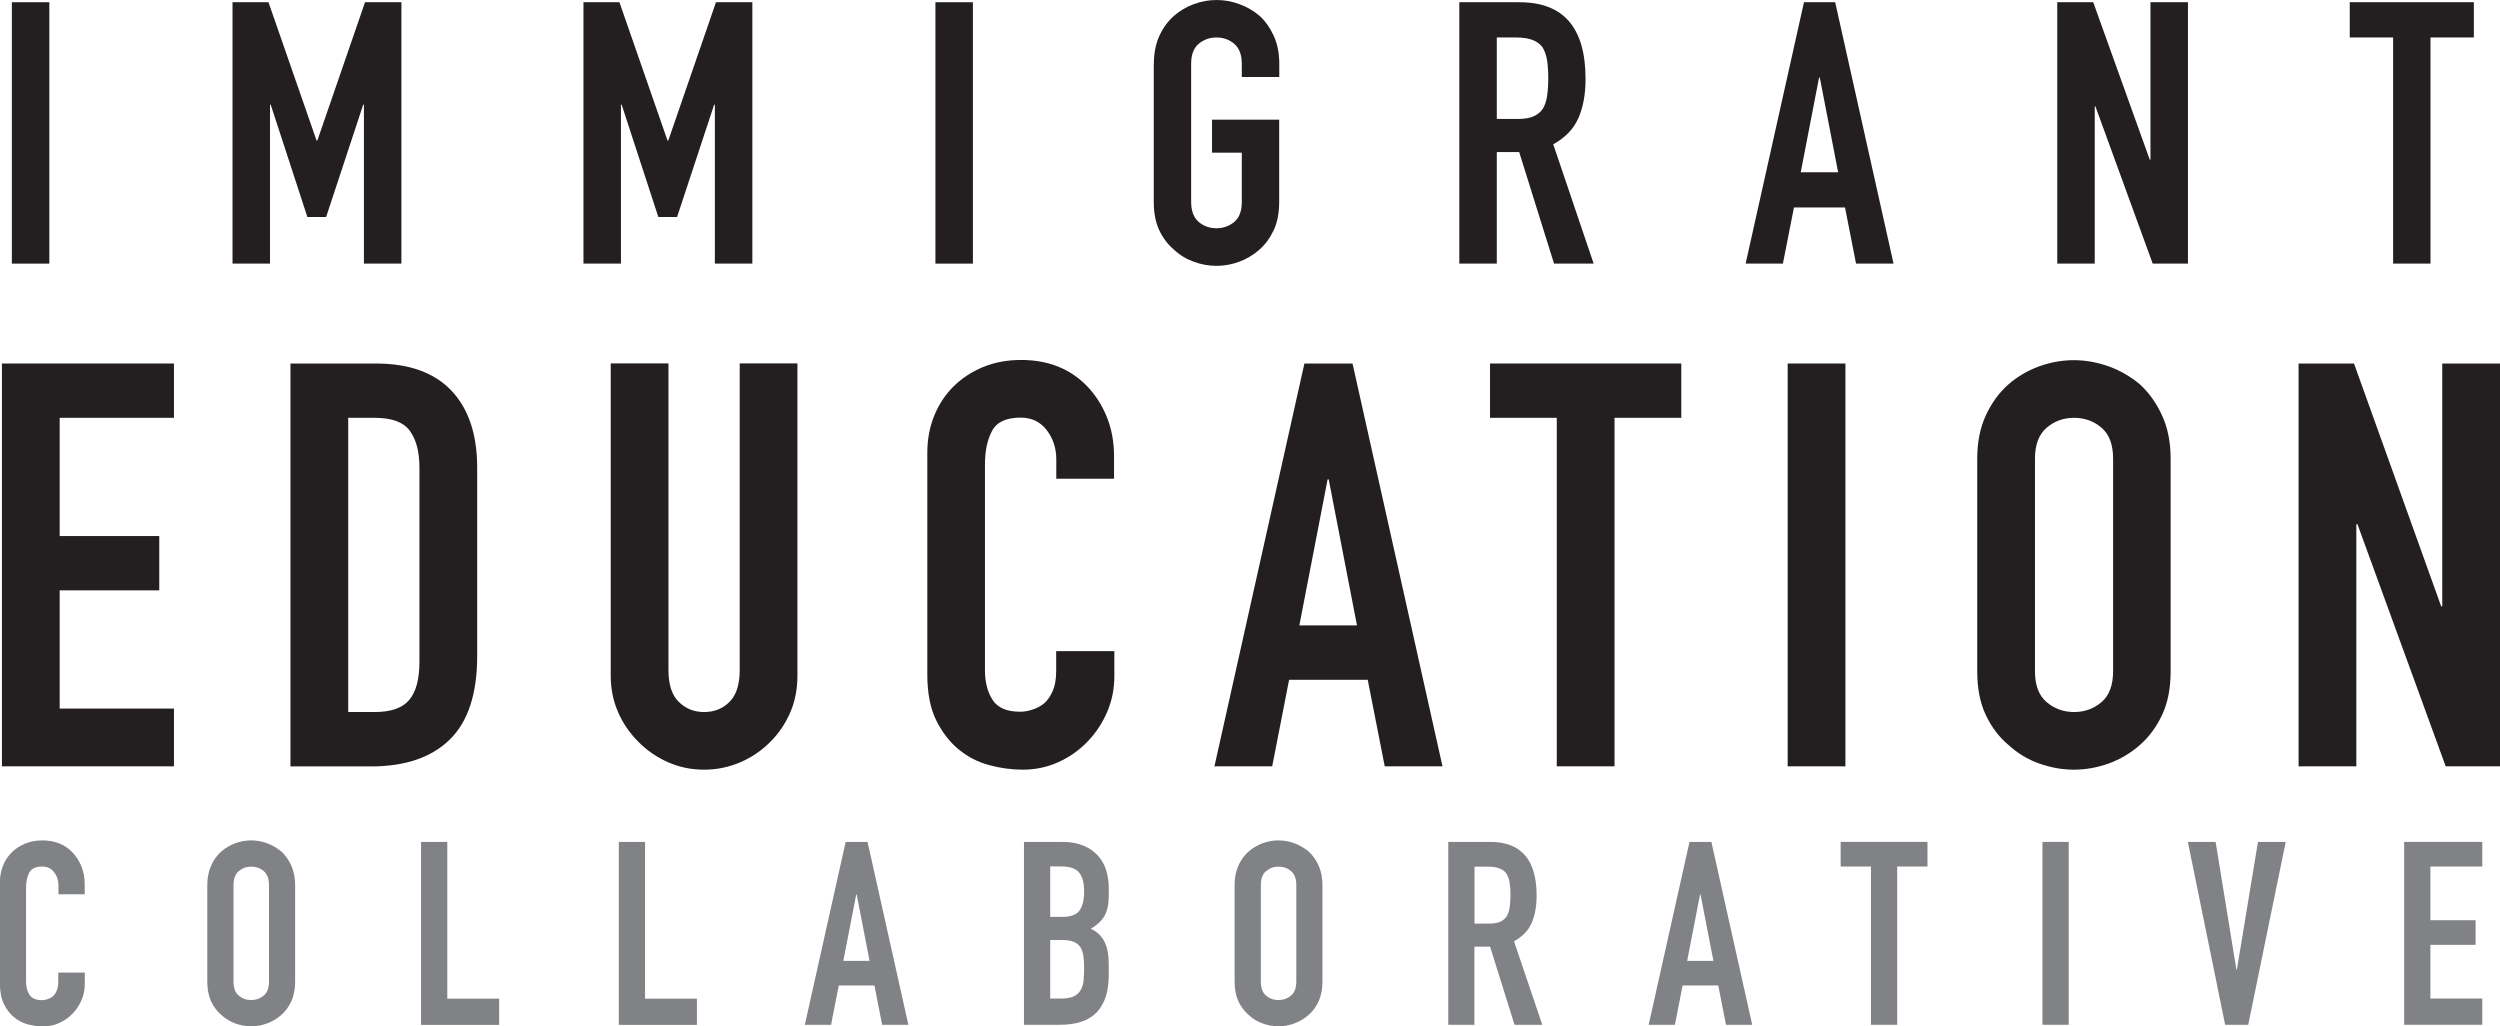 <?xml version="1.0" encoding="UTF-8"?>
<svg id="Layer_2" data-name="Layer 2" xmlns="http://www.w3.org/2000/svg" viewBox="0 0 246.76 101.3">
  <defs>
    <style>
      .cls-1 {
        fill: #808285;
      }

      .cls-1, .cls-2 {
        stroke-width: 0px;
      }

      .cls-2 {
        fill: #231f20;
      }
    </style>
  </defs>
  <g id="Layer_1-2" data-name="Layer 1">
    <g>
      <path class="cls-2" d="m.19,75.64v-39.76h16.98v5.36H5.89v11.67h9.83v5.36H5.89v11.67h11.28v5.7H.19Z"/>
      <path class="cls-2" d="m28.67,75.64v-39.76h8.43c3.28,0,5.76.89,7.46,2.68,1.69,1.79,2.54,4.32,2.54,7.6v18.6c0,3.72-.9,6.47-2.71,8.24-1.81,1.77-4.4,2.65-7.79,2.65h-7.93Zm5.7-34.4v29.04h2.62c1.6,0,2.74-.4,3.41-1.2.67-.8,1-2.06,1-3.77v-19.16c0-1.56-.32-2.77-.95-3.63-.63-.86-1.79-1.28-3.46-1.28h-2.62Z"/>
      <path class="cls-2" d="m78.71,35.87v30.83c0,1.3-.23,2.5-.7,3.6-.47,1.1-1.13,2.08-1.98,2.93-.86.86-1.84,1.53-2.96,2.01s-2.31.73-3.57.73-2.45-.24-3.55-.73c-1.1-.48-2.08-1.15-2.93-2.01-.86-.86-1.53-1.83-2.01-2.93-.48-1.1-.73-2.3-.73-3.6v-30.83h5.7v30.27c0,1.42.33,2.46,1.01,3.13.67.67,1.51,1.01,2.51,1.01s1.84-.33,2.51-1.01c.67-.67,1-1.71,1-3.13v-30.27h5.7Z"/>
      <path class="cls-2" d="m109.99,64.3v2.46c0,1.23-.23,2.39-.7,3.49-.47,1.1-1.11,2.08-1.93,2.93-.82.86-1.78,1.54-2.88,2.04-1.1.5-2.28.75-3.55.75-1.08,0-2.18-.15-3.3-.45-1.12-.3-2.12-.82-3.02-1.56-.89-.74-1.63-1.7-2.21-2.88s-.87-2.67-.87-4.5v-21.89c0-1.3.22-2.51.67-3.63.45-1.12,1.08-2.08,1.9-2.9.82-.82,1.8-1.46,2.93-1.93,1.14-.47,2.39-.7,3.77-.7,2.68,0,4.86.88,6.53,2.62.82.86,1.46,1.87,1.93,3.04s.7,2.45.7,3.83v2.23h-5.7v-1.9c0-1.12-.32-2.08-.95-2.9-.63-.82-1.49-1.23-2.57-1.23-1.42,0-2.36.44-2.82,1.31-.47.88-.7,1.98-.7,3.32v20.33c0,1.15.25,2.12.75,2.9.5.78,1.41,1.17,2.71,1.17.37,0,.77-.06,1.2-.2.43-.13.83-.34,1.2-.64.33-.3.61-.71.84-1.23.22-.52.33-1.17.33-1.95v-1.96h5.7Z"/>
      <path class="cls-2" d="m119.87,75.64l8.88-39.76h4.75l8.88,39.76h-5.7l-1.68-8.54h-7.76l-1.67,8.54h-5.7Zm14.07-13.91l-2.79-14.41h-.11l-2.79,14.41h5.7Z"/>
      <path class="cls-2" d="m153.66,75.64v-34.4h-6.59v-5.36h18.88v5.36h-6.59v34.4h-5.7Z"/>
      <path class="cls-2" d="m176.45,75.64v-39.76h5.7v39.76h-5.7Z"/>
      <path class="cls-2" d="m195.16,45.26c0-1.6.28-3.02.84-4.24s1.3-2.25,2.23-3.07c.89-.78,1.91-1.38,3.04-1.79,1.14-.41,2.28-.61,3.43-.61s2.3.21,3.43.61c1.14.41,2.17,1.01,3.1,1.79.89.82,1.62,1.84,2.18,3.07.56,1.23.84,2.64.84,4.24v21c0,1.68-.28,3.11-.84,4.3-.56,1.19-1.29,2.18-2.18,2.96-.93.82-1.96,1.43-3.1,1.84s-2.28.61-3.43.61-2.3-.21-3.43-.61-2.15-1.02-3.04-1.84c-.93-.78-1.67-1.77-2.23-2.96-.56-1.19-.84-2.62-.84-4.3v-21Zm5.7,21c0,1.38.38,2.39,1.15,3.04.76.65,1.67.98,2.71.98s1.95-.33,2.71-.98c.76-.65,1.14-1.67,1.14-3.04v-21c0-1.38-.38-2.39-1.14-3.04-.76-.65-1.67-.98-2.71-.98s-1.95.33-2.71.98c-.76.65-1.15,1.67-1.15,3.04v21Z"/>
      <path class="cls-2" d="m226.88,75.64v-39.76h5.47l8.6,23.96h.11v-23.96h5.7v39.76h-5.36l-8.71-23.9h-.11v23.9h-5.7Z"/>
    </g>
    <g>
      <path class="cls-1" d="m8.37,96v1.12c0,.56-.11,1.09-.32,1.59-.21.5-.5.94-.88,1.33-.37.39-.81.7-1.31.93s-1.04.34-1.61.34c-.49,0-.99-.07-1.5-.2-.51-.14-.96-.37-1.37-.71-.41-.34-.74-.77-1-1.31-.26-.53-.39-1.21-.39-2.04v-9.94c0-.59.1-1.14.3-1.65s.49-.95.86-1.32c.37-.37.82-.66,1.33-.87s1.09-.32,1.71-.32c1.22,0,2.21.4,2.97,1.19.37.39.66.85.88,1.38.21.53.32,1.11.32,1.74v1.01h-2.59v-.86c0-.51-.14-.95-.43-1.32-.29-.37-.68-.56-1.17-.56-.64,0-1.07.2-1.28.6-.21.4-.32.9-.32,1.51v9.23c0,.52.11.96.34,1.32.23.35.64.53,1.23.53.17,0,.35-.03.54-.09.19-.06.38-.16.54-.29.15-.14.28-.32.38-.56.1-.24.15-.53.15-.89v-.89h2.59Z"/>
      <path class="cls-1" d="m20.46,87.36c0-.73.13-1.37.38-1.93s.59-1.02,1.01-1.39c.41-.35.87-.62,1.38-.81.51-.19,1.04-.28,1.56-.28s1.04.09,1.56.28.98.46,1.41.81c.41.37.74.84.99,1.39.25.56.38,1.2.38,1.93v9.53c0,.76-.13,1.41-.38,1.95-.25.54-.58.99-.99,1.34-.42.37-.89.65-1.41.84-.52.19-1.04.28-1.56.28s-1.04-.09-1.56-.28c-.52-.19-.98-.46-1.38-.84-.42-.35-.76-.8-1.01-1.34s-.38-1.19-.38-1.95v-9.53Zm2.59,9.53c0,.63.17,1.09.52,1.38.35.3.76.44,1.23.44s.88-.15,1.23-.44c.35-.29.52-.76.52-1.38v-9.53c0-.62-.17-1.09-.52-1.38-.35-.3-.76-.44-1.23-.44s-.88.15-1.23.44c-.35.29-.52.76-.52,1.38v9.53Z"/>
      <path class="cls-1" d="m41.56,101.15v-18.05h2.59v15.47h5.12v2.59h-7.71Z"/>
      <path class="cls-1" d="m61.08,101.15v-18.05h2.59v15.47h5.12v2.59h-7.71Z"/>
      <path class="cls-1" d="m79.44,101.15l4.03-18.05h2.16l4.03,18.05h-2.59l-.76-3.88h-3.52l-.76,3.88h-2.59Zm6.39-6.31l-1.27-6.54h-.05l-1.27,6.54h2.59Z"/>
      <path class="cls-1" d="m101.07,101.15v-18.05h3.78c.83,0,1.53.13,2.12.38s1.06.59,1.43,1.01c.37.42.64.91.8,1.46.16.55.24,1.12.24,1.71v.66c0,.49-.04.91-.11,1.24s-.19.63-.34.89c-.29.47-.73.88-1.32,1.22.61.29,1.06.71,1.34,1.27.29.56.43,1.32.43,2.28v1.01c0,1.59-.38,2.81-1.15,3.65s-2,1.27-3.69,1.27h-3.52Zm2.59-15.62v4.97h1.17c.86,0,1.44-.21,1.74-.65.29-.43.44-1.06.44-1.89s-.17-1.42-.49-1.83c-.33-.41-.93-.61-1.79-.61h-1.06Zm0,7.25v5.78h1.12c.52,0,.93-.08,1.23-.23s.52-.36.67-.63c.15-.27.25-.59.28-.96.03-.37.05-.78.05-1.22s-.03-.85-.08-1.19c-.05-.34-.15-.62-.3-.86-.17-.24-.4-.41-.68-.52-.29-.11-.67-.17-1.14-.17h-1.14Z"/>
      <path class="cls-1" d="m121.86,87.36c0-.73.13-1.37.38-1.93s.59-1.02,1.01-1.39c.41-.35.87-.62,1.38-.81.51-.19,1.04-.28,1.56-.28s1.04.09,1.56.28.98.46,1.41.81c.41.37.74.84.99,1.39.25.56.38,1.2.38,1.93v9.53c0,.76-.13,1.41-.38,1.95-.25.54-.58.99-.99,1.34-.42.37-.89.65-1.41.84-.52.19-1.04.28-1.56.28s-1.04-.09-1.56-.28c-.52-.19-.98-.46-1.38-.84-.42-.35-.76-.8-1.01-1.34s-.38-1.19-.38-1.95v-9.53Zm2.59,9.53c0,.63.17,1.09.52,1.38.35.3.76.44,1.23.44s.88-.15,1.23-.44c.35-.29.52-.76.52-1.38v-9.53c0-.62-.17-1.09-.52-1.38-.35-.3-.76-.44-1.23-.44s-.88.15-1.23.44c-.35.29-.52.76-.52,1.38v9.53Z"/>
      <path class="cls-1" d="m142.95,101.15v-18.05h4.16c3.04,0,4.56,1.77,4.56,5.3,0,1.07-.17,1.97-.49,2.71-.33.74-.91,1.34-1.74,1.8l2.79,8.24h-2.74l-2.41-7.71h-1.55v7.71h-2.59Zm2.59-15.62v5.63h1.47c.46,0,.82-.06,1.09-.19s.48-.31.63-.54c.13-.24.23-.53.28-.88.05-.35.08-.75.08-1.2s-.03-.86-.08-1.2-.15-.65-.3-.9c-.32-.47-.93-.71-1.83-.71h-1.34Z"/>
      <path class="cls-1" d="m162.73,101.15l4.03-18.05h2.16l4.03,18.05h-2.59l-.76-3.88h-3.52l-.76,3.88h-2.59Zm6.39-6.31l-1.27-6.54h-.05l-1.27,6.54h2.59Z"/>
      <path class="cls-1" d="m184.67,101.15v-15.62h-2.99v-2.43h8.57v2.43h-2.99v15.62h-2.59Z"/>
      <path class="cls-1" d="m201.6,101.15v-18.05h2.59v18.05h-2.59Z"/>
      <path class="cls-1" d="m225.61,83.1l-3.7,18.05h-2.28l-3.68-18.05h2.74l2.05,12.6h.05l2.08-12.6h2.74Z"/>
      <path class="cls-1" d="m237.3,101.15v-18.05h7.71v2.43h-5.12v5.3h4.46v2.43h-4.46v5.3h5.12v2.59h-7.71Z"/>
    </g>
    <g>
      <path class="cls-2" d="m1.17,26.02V.22h3.7v25.8H1.17Z"/>
      <path class="cls-2" d="m22.95,26.02V.22h3.55l4.75,13.66h.07L36.03.22h3.59v25.8h-3.7v-15.69h-.07l-3.66,11.09h-1.85l-3.62-11.09h-.07v15.69h-3.7Z"/>
      <path class="cls-2" d="m57.59,26.02V.22h3.55l4.75,13.66h.07L70.67.22h3.59v25.8h-3.7v-15.69h-.07l-3.66,11.09h-1.85l-3.62-11.09h-.07v15.69h-3.7Z"/>
      <path class="cls-2" d="m92.33,26.02V.22h3.7v25.8h-3.7Z"/>
      <path class="cls-2" d="m113.89,6.3c0-1.04.18-1.96.54-2.75.36-.8.85-1.46,1.45-1.99.58-.51,1.24-.89,1.97-1.16.74-.27,1.48-.4,2.23-.4s1.49.13,2.23.4c.74.27,1.41.65,2.01,1.16.58.53,1.05,1.2,1.41,1.99.36.8.54,1.72.54,2.75v1.3h-3.7v-1.3c0-.89-.25-1.55-.74-1.97-.49-.42-1.08-.63-1.76-.63s-1.26.21-1.76.63c-.5.42-.74,1.08-.74,1.97v13.62c0,.89.25,1.55.74,1.98.49.42,1.08.63,1.76.63s1.26-.21,1.76-.63c.5-.42.74-1.08.74-1.98v-4.85h-2.94v-3.26h6.63v8.12c0,1.09-.18,2.02-.54,2.79-.36.77-.83,1.41-1.41,1.92-.6.53-1.27.93-2.01,1.2-.74.27-1.48.4-2.23.4s-1.49-.13-2.23-.4-1.4-.66-1.97-1.2c-.6-.51-1.09-1.15-1.45-1.92-.36-.77-.54-1.7-.54-2.79V6.3Z"/>
      <path class="cls-2" d="m144.04,26.02V.22h5.94c4.35,0,6.52,2.52,6.52,7.57,0,1.52-.24,2.81-.71,3.88-.47,1.06-1.3,1.92-2.48,2.57l3.99,11.78h-3.91l-3.44-11.01h-2.21v11.01h-3.7Zm3.7-22.32v8.04h2.1c.65,0,1.17-.09,1.56-.27.39-.18.69-.44.91-.78.19-.34.33-.75.4-1.25.07-.49.11-1.07.11-1.72s-.04-1.23-.11-1.72c-.07-.49-.22-.92-.43-1.29-.46-.68-1.33-1.01-2.61-1.01h-1.92Z"/>
      <path class="cls-2" d="m172.3,26.02L178.06.22h3.08l5.76,25.8h-3.7l-1.09-5.54h-5.04l-1.09,5.54h-3.7Zm9.13-9.02l-1.81-9.35h-.07l-1.81,9.35h3.7Z"/>
      <path class="cls-2" d="m203.06,26.02V.22h3.55l5.58,15.54h.07V.22h3.7v25.8h-3.48l-5.65-15.51h-.07v15.51h-3.7Z"/>
      <path class="cls-2" d="m236.21,26.02V3.7h-4.28V.22h12.25v3.48h-4.28v22.32h-3.7Z"/>
    </g>
  </g>
</svg>